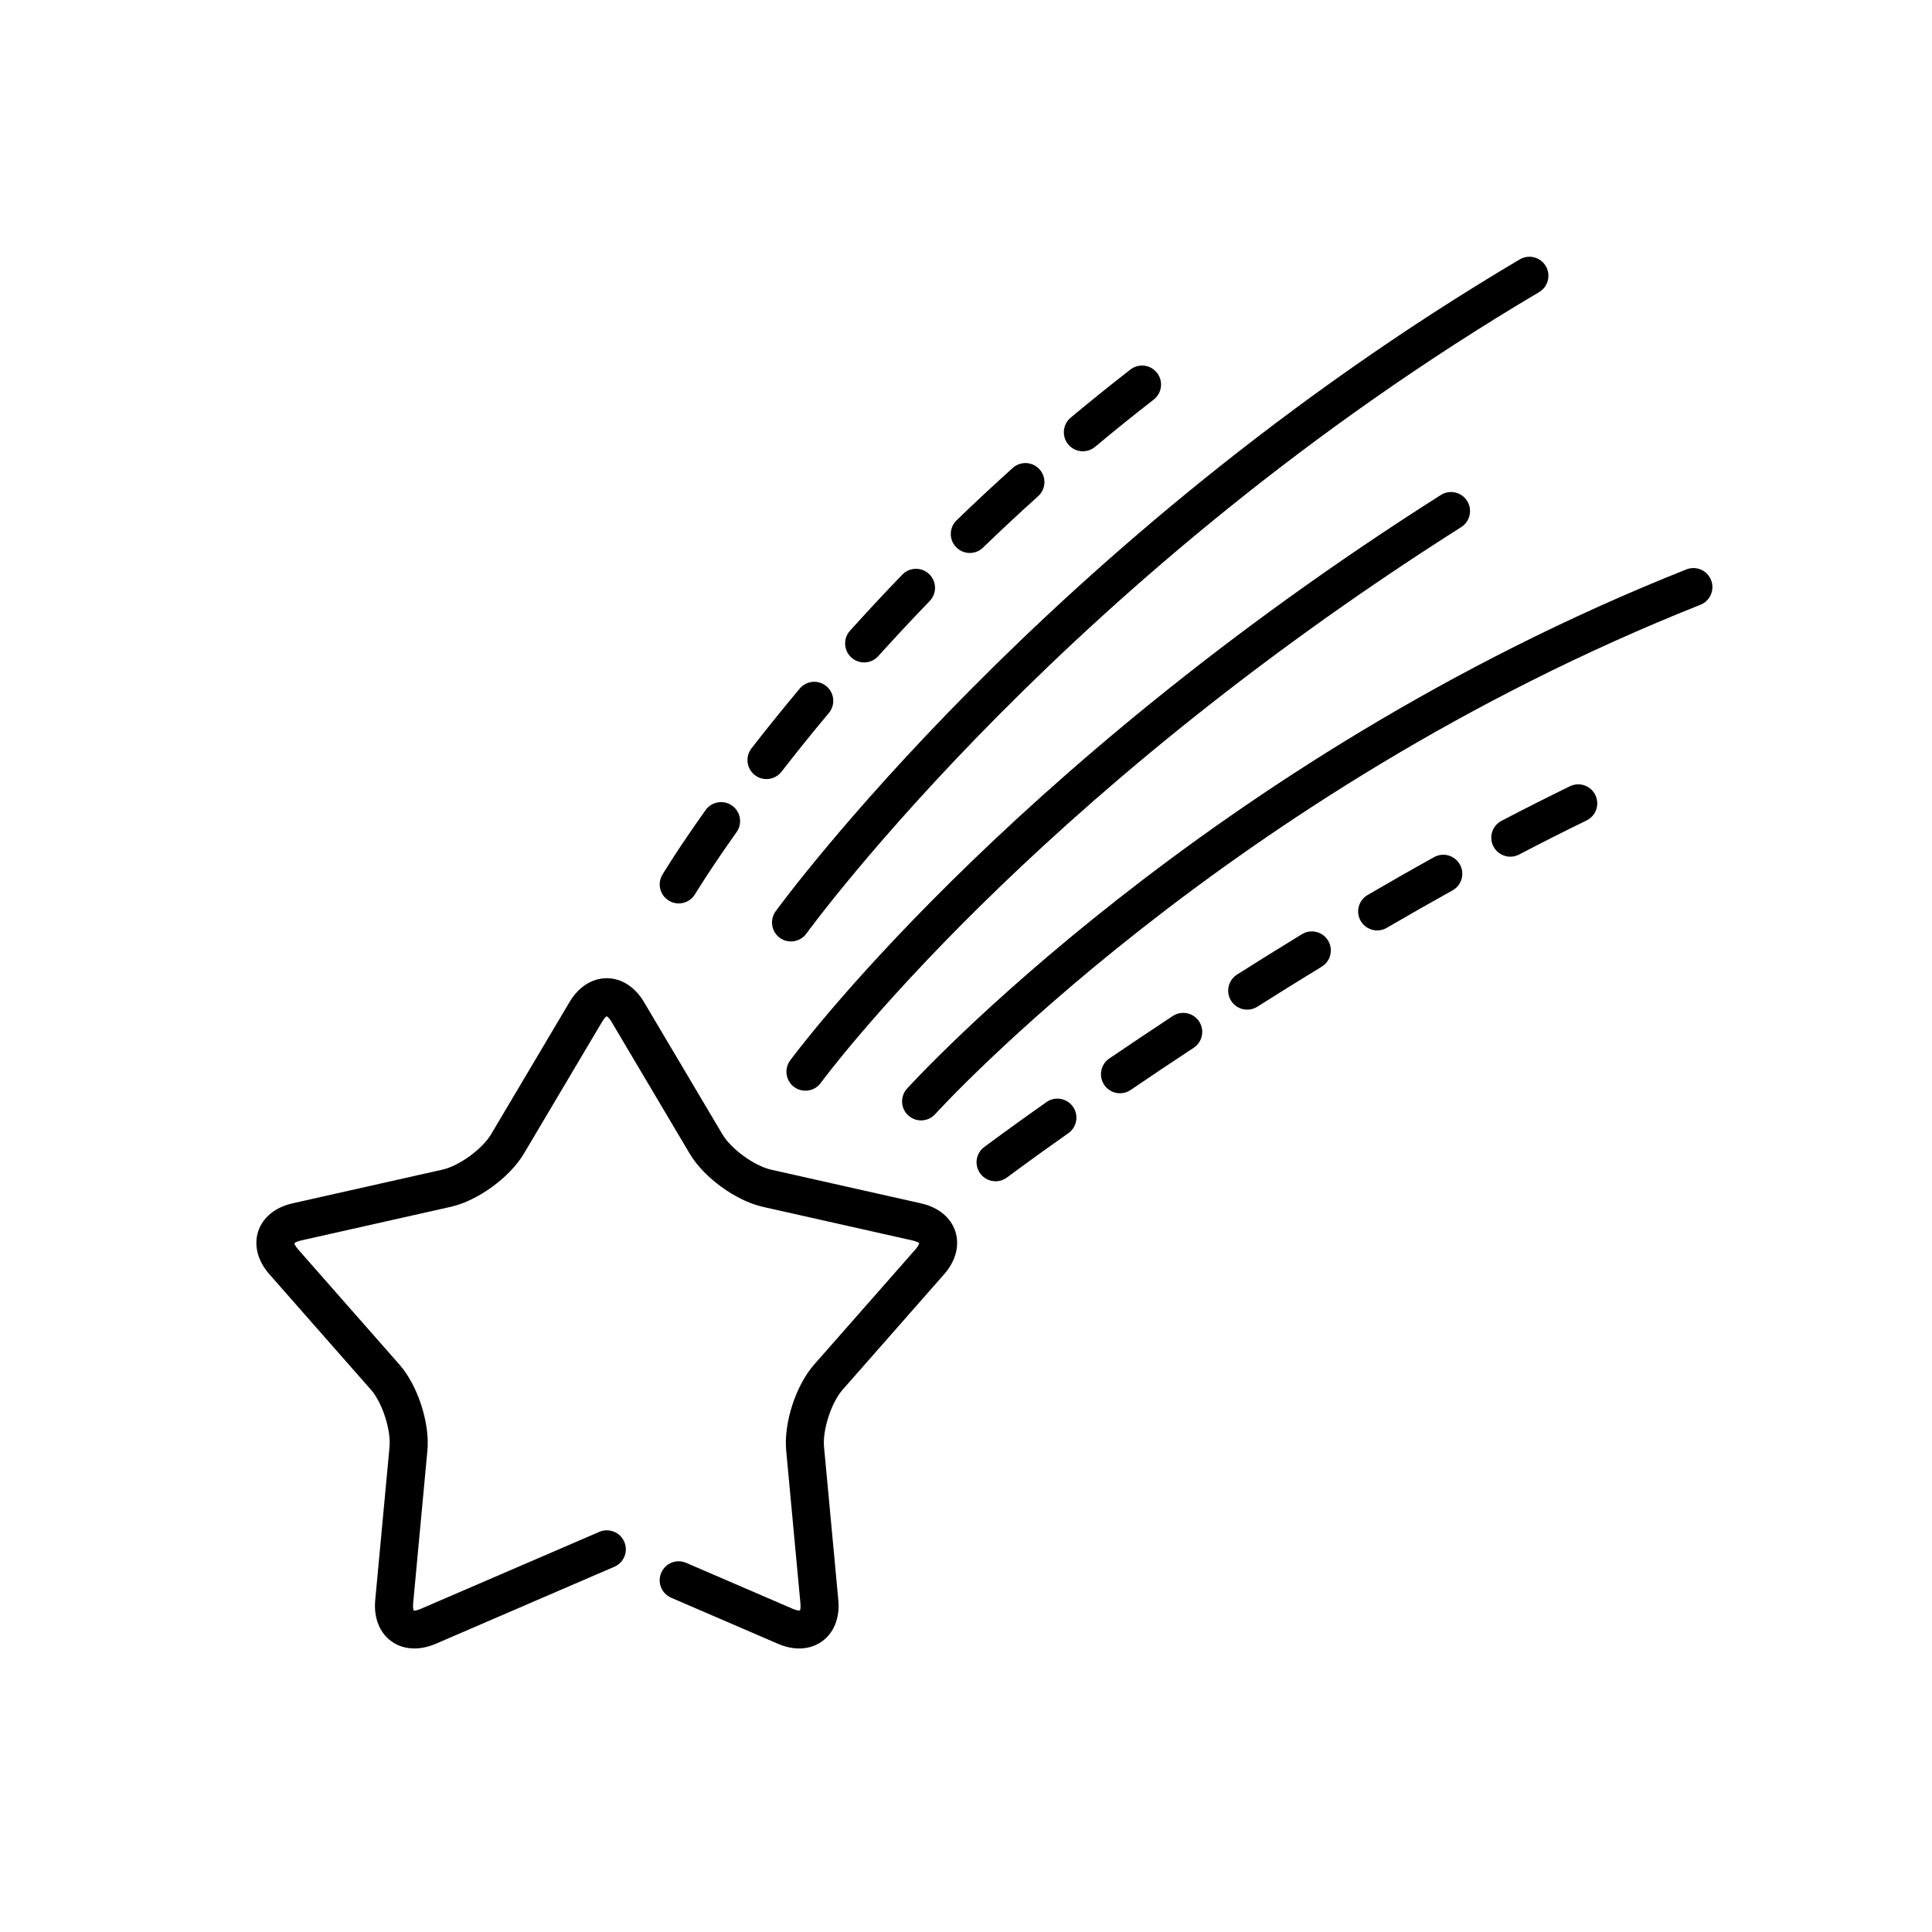 <?xml version="1.0" encoding="UTF-8"?>
<!-- Uploaded to: ICON Repo, www.svgrepo.com, Generator: ICON Repo Mixer Tools -->
<svg fill="#000000" width="800px" height="800px" version="1.1" viewBox="144 144 512 512" xmlns="http://www.w3.org/2000/svg">
 <g>
  <path d="m253.81 580.86c-2.258 0-4.359-0.645-6.106-1.918-3.144-2.281-4.699-6.258-4.266-10.902l3.789-40.602c0.418-4.516-1.926-11.734-4.922-15.145l-26.93-30.621c-3.078-3.5-4.156-7.637-2.957-11.336 1.203-3.691 4.504-6.402 9.055-7.43l39.781-8.941c4.422-0.992 10.566-5.457 12.883-9.359l20.797-35.059c2.383-4.016 5.977-6.312 9.863-6.312 3.883 0 7.481 2.297 9.859 6.312l20.801 35.074c2.312 3.894 8.449 8.352 12.879 9.352l39.781 8.941c4.555 1.023 7.856 3.734 9.055 7.43 1.199 3.699 0.121 7.828-2.957 11.332l-26.918 30.621c-2.996 3.41-5.34 10.625-4.922 15.145l3.785 40.602c0.434 4.644-1.125 8.621-4.266 10.902-3.148 2.289-7.41 2.539-11.695 0.691l-28.336-12.219c-2.555-1.102-3.734-4.066-2.629-6.613 1.098-2.562 4.066-3.742 6.621-2.629l28.336 12.219c1.078 0.465 1.691 0.43 1.832 0.379-0.016-0.039 0.211-0.621 0.105-1.785l-3.785-40.602c-0.676-7.266 2.562-17.25 7.387-22.73l26.93-30.621c0.777-0.883 0.934-1.484 0.926-1.621-0.039 0-0.523-0.398-1.668-0.656l-39.781-8.941c-7.125-1.602-15.617-7.769-19.336-14.047l-20.801-35.074c-0.598-1.008-1.125-1.344-1.258-1.379-0.016 0.039-0.539 0.371-1.137 1.387l-20.797 35.059c-3.723 6.277-12.219 12.453-19.336 14.051l-39.781 8.941c-1.145 0.258-1.629 0.656-1.703 0.77 0.031 0.023 0.191 0.629 0.961 1.512l26.93 30.621c4.82 5.481 8.062 15.461 7.387 22.73l-3.789 40.602c-0.105 1.168 0.117 1.754 0.207 1.859 0.035-0.02 0.656 0.016 1.738-0.453l47.398-20.434c2.543-1.102 5.523 0.07 6.621 2.629 1.098 2.555-0.074 5.516-2.629 6.613l-47.398 20.441c-1.918 0.809-3.812 1.215-5.606 1.215z"/>
  <path d="m357.45 433.05c-1.027 0-2.062-0.312-2.953-0.957-2.254-1.637-2.75-4.785-1.117-7.039 0.543-0.746 55.863-75.926 172.46-149.88 2.352-1.492 5.461-0.789 6.953 1.562 1.492 2.348 0.797 5.461-1.559 6.953-114.99 72.922-169.17 146.54-169.71 147.28-0.984 1.359-2.523 2.082-4.078 2.082z"/>
  <path d="m388.1 440.92c-1.199 0-2.402-0.43-3.367-1.289-2.07-1.859-2.238-5.047-0.379-7.113 0.777-0.867 79.094-86.984 206.56-137.62 2.602-1.023 5.516 0.242 6.539 2.828 1.027 2.59-0.238 5.516-2.82 6.543-125.29 49.77-202.02 134.13-202.79 134.98-0.992 1.105-2.367 1.668-3.75 1.668z"/>
  <path d="m353.62 393.5c-1.02 0-2.051-0.312-2.938-0.945-2.258-1.621-2.769-4.769-1.145-7.031 0.707-0.977 71.805-98.574 197.21-172.78 2.402-1.414 5.488-0.625 6.902 1.773 1.414 2.394 0.625 5.481-1.773 6.898-123.61 73.145-193.48 169.03-194.17 169.99-0.977 1.359-2.523 2.09-4.094 2.09z"/>
  <path d="m323.86 383.42c-0.883 0-1.773-0.23-2.578-0.715-2.387-1.426-3.164-4.519-1.738-6.906 0.156-0.266 3.945-6.578 11.441-17.113 1.605-2.266 4.758-2.805 7.027-1.188 2.273 1.617 2.801 4.762 1.184 7.027-7.238 10.184-10.965 16.391-11.004 16.449-0.945 1.57-2.621 2.445-4.332 2.445zm23.262-32.957c-1.078 0-2.168-0.344-3.09-1.059-2.195-1.707-2.594-4.871-0.891-7.07 4.074-5.246 8.375-10.574 12.781-15.84 1.785-2.141 4.957-2.422 7.098-0.629 2.133 1.785 2.414 4.961 0.629 7.094-4.324 5.168-8.543 10.398-12.543 15.551-1 1.281-2.484 1.953-3.984 1.953zm25.879-30.914c-1.199 0-2.41-0.43-3.371-1.293-2.066-1.863-2.231-5.047-0.371-7.113 4.539-5.039 9.203-10.039 13.871-14.871 1.93-1.996 5.125-2.051 7.125-0.117s2.055 5.125 0.121 7.125c-4.586 4.742-9.168 9.656-13.629 14.605-0.996 1.105-2.363 1.664-3.746 1.664zm28.004-29.004c-1.32 0-2.637-0.52-3.621-1.543-1.934-1.996-1.879-5.188 0.121-7.117 4.832-4.676 9.84-9.34 14.871-13.871 2.07-1.863 5.254-1.699 7.113 0.371 1.863 2.066 1.691 5.254-0.371 7.113-4.949 4.453-9.863 9.039-14.609 13.621-0.98 0.957-2.246 1.426-3.504 1.426zm29.969-26.953c-1.441 0-2.871-0.613-3.871-1.805-1.785-2.137-1.5-5.316 0.629-7.098 5.168-4.312 10.496-8.609 15.836-12.758 2.195-1.707 5.359-1.305 7.07 0.891 1.703 2.203 1.305 5.359-0.891 7.07-5.246 4.074-10.48 8.289-15.547 12.531-0.938 0.785-2.086 1.168-3.227 1.168z"/>
  <path d="m407.84 457.05c-1.531 0-3.043-0.695-4.035-2.016-1.672-2.223-1.219-5.379 1.008-7.047 0 0 6.051-4.539 16.504-11.922 2.273-1.594 5.414-1.059 7.023 1.215 1.605 2.273 1.062 5.414-1.211 7.023-10.277 7.25-16.238 11.719-16.27 11.742-0.91 0.676-1.973 1.004-3.019 1.004zm32.973-23.324c-1.613 0-3.195-0.77-4.172-2.207-1.566-2.301-0.969-5.438 1.328-7.004 5.148-3.496 10.785-7.281 16.832-11.262 2.324-1.527 5.453-0.883 6.977 1.441 1.531 2.328 0.883 5.453-1.441 6.984-5.996 3.941-11.594 7.691-16.703 11.176-0.859 0.594-1.848 0.871-2.82 0.871zm33.711-22.156c-1.668 0-3.301-0.828-4.262-2.344-1.484-2.348-0.789-5.461 1.562-6.953 5.516-3.496 11.266-7.078 17.199-10.699 2.371-1.449 5.477-0.707 6.926 1.672s0.699 5.477-1.676 6.926c-5.879 3.594-11.582 7.144-17.055 10.609-0.836 0.539-1.77 0.789-2.695 0.789zm34.445-20.992c-1.734 0-3.422-0.898-4.359-2.5-1.402-2.402-0.59-5.488 1.812-6.887 5.762-3.367 11.648-6.727 17.617-10.035 2.434-1.367 5.496-0.473 6.852 1.961 1.352 2.43 0.473 5.5-1.961 6.848-5.906 3.281-11.73 6.606-17.434 9.93-0.789 0.461-1.664 0.684-2.527 0.684zm35.277-19.543c-1.812 0-3.566-0.984-4.469-2.707-1.289-2.465-0.332-5.508 2.133-6.797 6.004-3.144 12.066-6.203 18.137-9.164 2.504-1.215 5.516-0.176 6.734 2.328 1.219 2.5 0.18 5.516-2.324 6.734-5.984 2.91-11.961 5.934-17.879 9.027-0.746 0.398-1.547 0.578-2.332 0.578z"/>
 </g>
</svg>